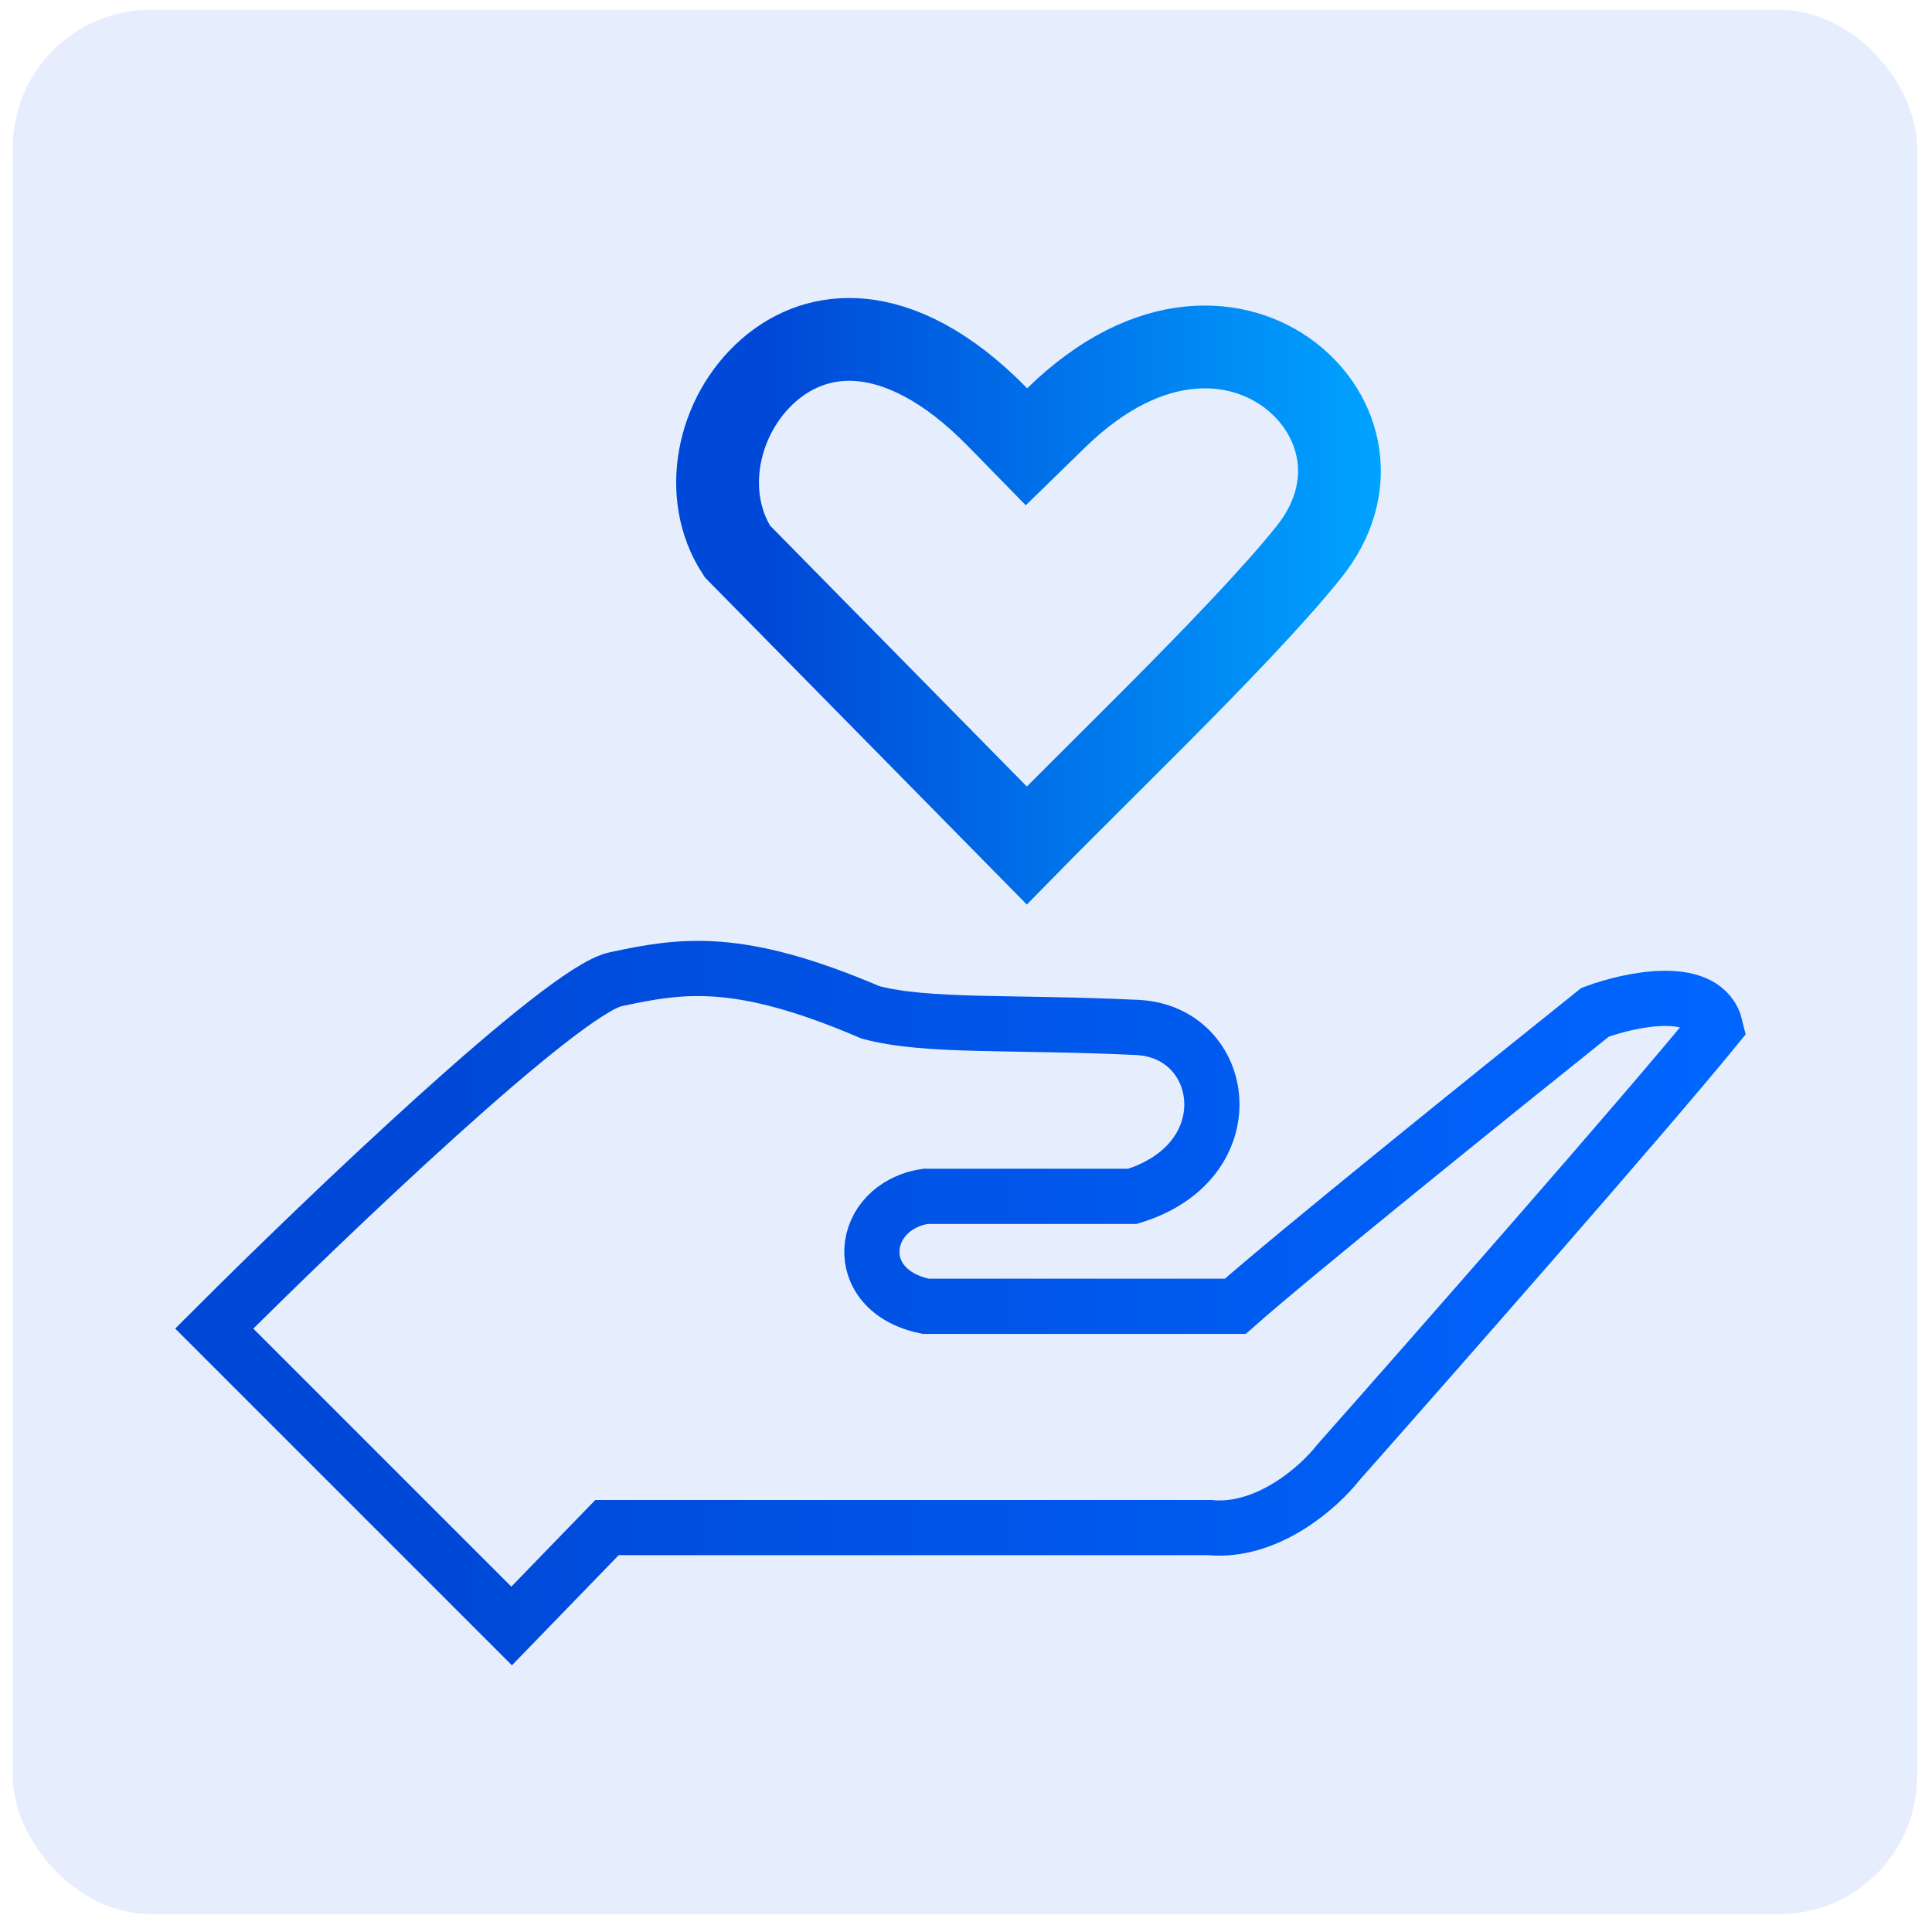 <svg width="70" height="70" viewBox="0 0 70 70" fill="none" xmlns="http://www.w3.org/2000/svg">
<rect opacity="0.1" x="0.462" y="0.354" width="69" height="69" rx="5" fill="#0052F2"/>
<path d="M7.762 48.137L18.537 58.912L21.992 55.348H43.834C45.934 55.547 47.812 53.859 48.488 52.99C51.984 49.039 59.613 40.356 62.163 37.227C61.792 35.63 59.094 36.195 57.791 36.678C54.304 39.468 46.815 45.504 44.759 47.329H33.534C30.746 46.749 31.144 43.708 33.534 43.346H41.029C45.193 42.078 44.474 37.384 41.21 37.227C36.72 37.009 33.57 37.227 31.535 36.678C26.747 34.626 24.694 34.968 22.3 35.481C20.384 35.891 11.81 44.089 7.762 48.137Z" stroke="url(#paint0_linear_443_3652)" stroke-width="2"/>
<path d="M36.144 15.117L37.191 16.188L38.264 15.142C41.667 11.821 44.909 12.201 46.726 13.581C48.617 15.018 49.291 17.666 47.426 19.997C46.139 21.606 43.979 23.839 41.775 26.053C41.131 26.699 40.483 27.344 39.857 27.968C38.889 28.933 37.972 29.847 37.202 30.633L26.718 19.98C25.387 17.945 25.982 15.043 27.855 13.412C28.759 12.624 29.918 12.185 31.246 12.321C32.587 12.459 34.273 13.203 36.144 15.117Z" stroke="url(#paint1_linear_443_3652)" stroke-width="3"/>
<defs>
<linearGradient id="paint0_linear_443_3652" x1="7.762" y1="35.089" x2="62.163" y2="35.089" gradientUnits="userSpaceOnUse">
<stop offset="0.161" stop-color="#0049D8"/>
<stop offset="0.599" stop-color="#0058EC"/>
<stop offset="1" stop-color="#0066FF"/>
</linearGradient>
<linearGradient id="paint1_linear_443_3652" x1="24.496" y1="10.796" x2="50.033" y2="10.796" gradientUnits="userSpaceOnUse">
<stop offset="0.146" stop-color="#0049D8"/>
<stop offset="1" stop-color="#00A3FF"/>
</linearGradient>
</defs>
</svg>

